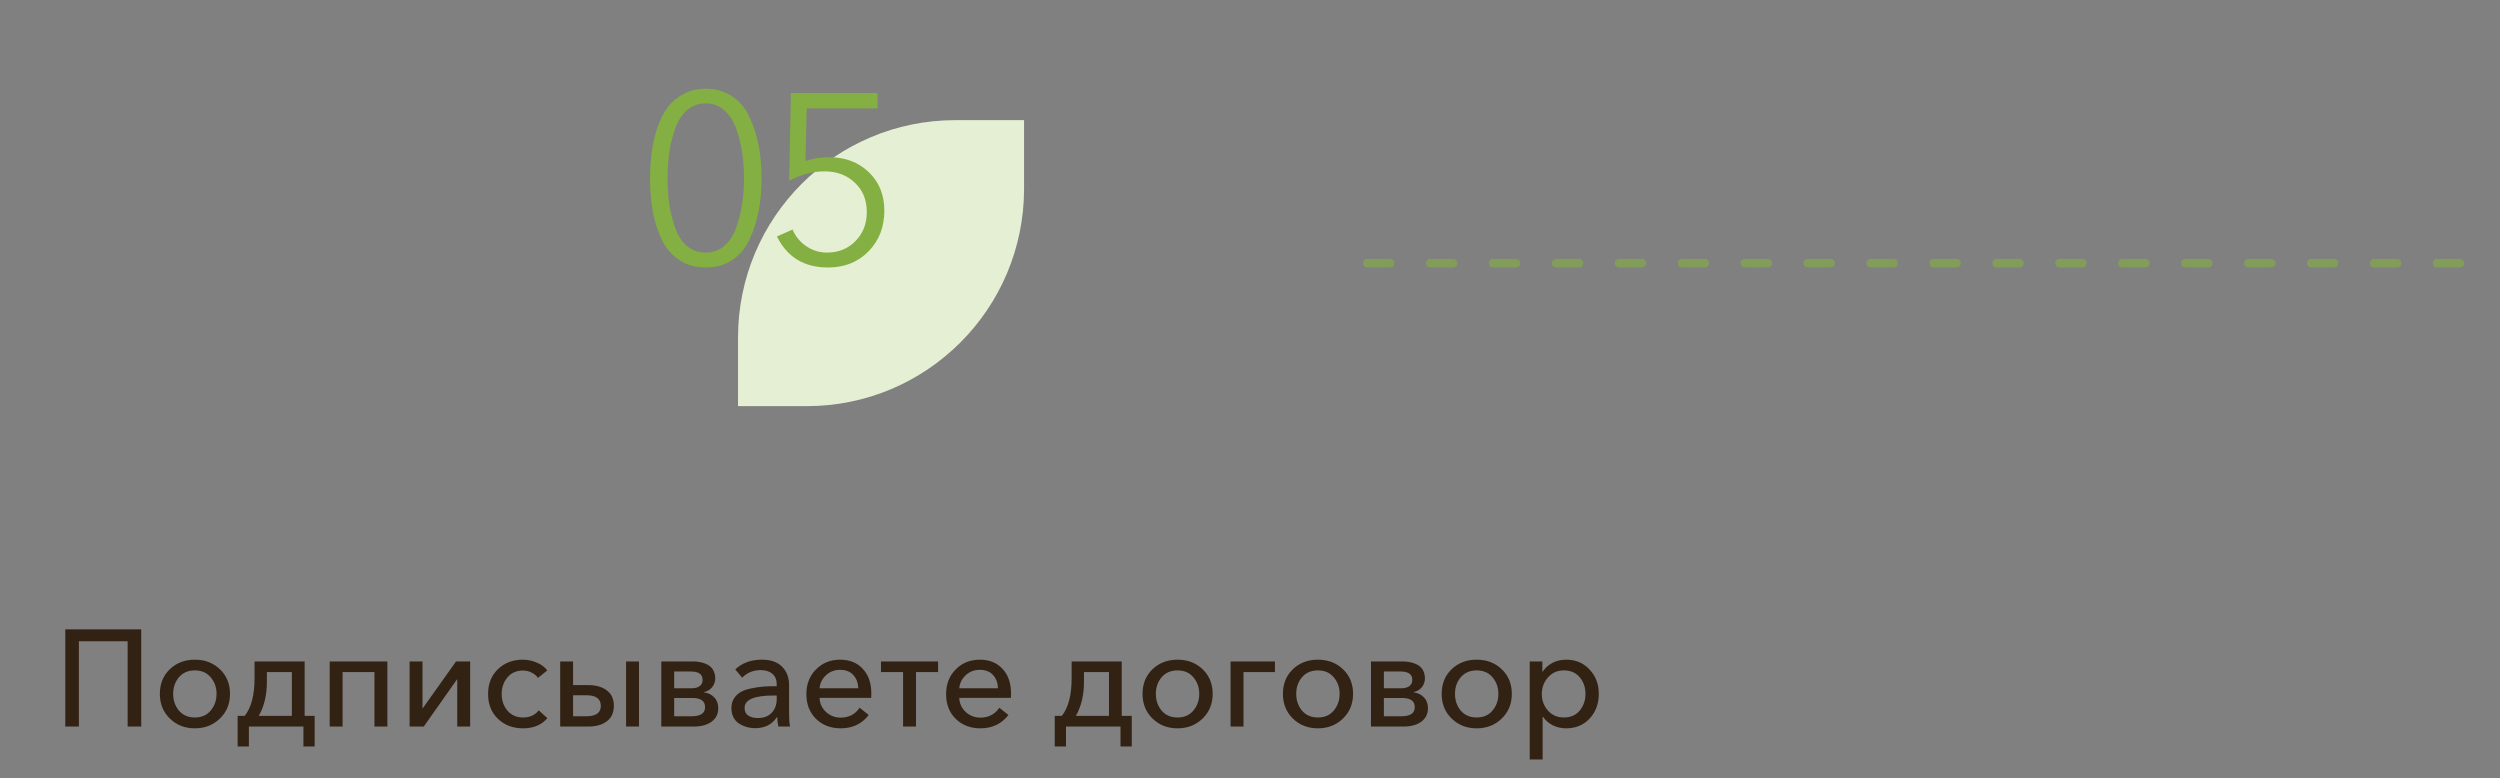 <?xml version="1.0" encoding="UTF-8"?> <svg xmlns="http://www.w3.org/2000/svg" width="437" height="136" viewBox="0 0 437 136" fill="none"><rect x="0" y="0" width="437" height="136" fill="#808080" stroke="none"/> <path d="M141.006 70.996C161.993 70.996 179.006 53.983 179.006 32.996L179.006 21L167.006 21C146.019 21 129.006 38.014 129.006 59L129.006 70.996L141.006 70.996Z" fill="#E5EFD3"></path> <path d="M123.373 15.508C125.137 15.508 126.677 15.956 127.993 16.852C129.309 17.72 130.317 18.924 131.017 20.464C131.745 22.004 132.277 23.67 132.613 25.462C132.949 27.226 133.117 29.13 133.117 31.174C133.117 33.218 132.949 35.122 132.613 36.886C132.277 38.65 131.745 40.302 131.017 41.842C130.317 43.354 129.309 44.558 127.993 45.454C126.677 46.322 125.137 46.756 123.373 46.756C121.581 46.756 120.027 46.322 118.711 45.454C117.395 44.558 116.373 43.354 115.645 41.842C114.945 40.302 114.427 38.664 114.091 36.928C113.783 35.164 113.629 33.246 113.629 31.174C113.629 29.55 113.727 28.024 113.923 26.596C114.119 25.14 114.441 23.726 114.889 22.354C115.365 20.954 115.967 19.764 116.695 18.784C117.423 17.804 118.347 17.02 119.467 16.432C120.615 15.816 121.917 15.508 123.373 15.508ZM123.373 18.07C122.113 18.07 121.021 18.462 120.097 19.246C119.201 20.03 118.515 21.094 118.039 22.438C117.563 23.782 117.213 25.168 116.989 26.596C116.793 28.024 116.695 29.55 116.695 31.174C116.695 32.798 116.793 34.324 116.989 35.752C117.213 37.152 117.563 38.524 118.039 39.868C118.515 41.184 119.201 42.234 120.097 43.018C121.021 43.774 122.113 44.152 123.373 44.152C124.605 44.152 125.669 43.774 126.565 43.018C127.489 42.234 128.189 41.184 128.665 39.868C129.141 38.552 129.491 37.18 129.715 35.752C129.939 34.296 130.051 32.77 130.051 31.174C130.051 29.578 129.939 28.052 129.715 26.596C129.491 25.14 129.141 23.754 128.665 22.438C128.189 21.094 127.489 20.03 126.565 19.246C125.669 18.462 124.605 18.07 123.373 18.07ZM153.406 16.264V18.952H141.016L140.806 28.15C142.038 27.702 143.41 27.478 144.922 27.478C147.722 27.478 150.032 28.346 151.852 30.082C153.672 31.818 154.582 34.058 154.582 36.802C154.582 39.686 153.658 42.066 151.81 43.942C149.99 45.818 147.624 46.756 144.712 46.756C140.568 46.756 137.6 44.95 135.808 41.338L138.538 40.12C139.07 41.352 139.882 42.332 140.974 43.06C142.066 43.788 143.256 44.152 144.544 44.152C146.56 44.152 148.226 43.48 149.542 42.136C150.858 40.792 151.516 39.112 151.516 37.096C151.516 34.94 150.816 33.218 149.416 31.93C148.044 30.614 146.28 29.956 144.124 29.956C142.052 29.956 139.994 30.502 137.95 31.594L138.244 16.264H153.406Z" fill="#84AF42"></path> <path d="M11.414 127V110.008H24.686V127H22.31V112.096H13.79V127H11.414ZM38.429 125.608C37.261 126.744 35.805 127.312 34.061 127.312C32.317 127.312 30.861 126.744 29.693 125.608C28.525 124.472 27.941 123.032 27.941 121.288C27.941 119.544 28.517 118.112 29.669 116.992C30.837 115.872 32.301 115.312 34.061 115.312C35.821 115.312 37.285 115.872 38.453 116.992C39.621 118.112 40.205 119.544 40.205 121.288C40.205 123.032 39.613 124.472 38.429 125.608ZM31.277 124.216C31.965 125.016 32.893 125.416 34.061 125.416C35.229 125.416 36.149 125.016 36.821 124.216C37.509 123.4 37.853 122.424 37.853 121.288C37.853 120.152 37.509 119.184 36.821 118.384C36.149 117.584 35.229 117.184 34.061 117.184C32.893 117.184 31.965 117.584 31.277 118.384C30.605 119.184 30.269 120.152 30.269 121.288C30.269 122.424 30.605 123.4 31.277 124.216ZM41.54 130.48V125.128H42.788C43.924 123.672 44.492 121.496 44.492 118.6V115.624H53.252V125.128H55.004V130.48H53.036V127H43.508V130.48H41.54ZM45.236 125.128H51.02V117.472H46.652V119.2C46.652 121.488 46.18 123.464 45.236 125.128ZM57.63 127V115.624H67.71V127H65.454V117.472H59.886V127H57.63ZM71.599 127V115.624H73.855V123.832H73.879L79.711 115.624H82.183V127H79.927V118.768H79.879L74.071 127H71.599ZM91.436 127.312C89.66 127.312 88.196 126.76 87.044 125.656C85.892 124.552 85.316 123.104 85.316 121.312C85.316 119.536 85.884 118.096 87.02 116.992C88.172 115.872 89.628 115.312 91.388 115.312C92.22 115.312 93.028 115.48 93.812 115.816C94.596 116.136 95.212 116.592 95.66 117.184L94.028 118.504C93.788 118.12 93.42 117.808 92.924 117.568C92.444 117.328 91.94 117.208 91.412 117.208C90.276 117.208 89.372 117.608 88.7 118.408C88.028 119.208 87.692 120.176 87.692 121.312C87.692 122.448 88.028 123.416 88.7 124.216C89.388 125.016 90.3 125.416 91.436 125.416C92.604 125.416 93.516 125 94.172 124.168L95.684 125.536C94.66 126.72 93.244 127.312 91.436 127.312ZM97.919 127V115.624H100.175V119.752H102.767C104.175 119.752 105.279 120.064 106.079 120.688C106.895 121.296 107.303 122.192 107.303 123.376C107.303 124.544 106.903 125.44 106.103 126.064C105.303 126.688 104.199 127 102.791 127H97.919ZM100.175 125.2H102.503C104.183 125.2 105.023 124.6 105.023 123.4C105.023 122.152 104.183 121.528 102.503 121.528H100.175V125.2ZM109.439 127V115.624H111.695V127H109.439ZM115.591 127V115.624H121.183C121.567 115.624 121.927 115.656 122.263 115.72C122.615 115.768 122.959 115.864 123.295 116.008C123.647 116.136 123.943 116.312 124.183 116.536C124.439 116.744 124.639 117.024 124.783 117.376C124.943 117.728 125.023 118.128 125.023 118.576C125.023 119.168 124.839 119.688 124.471 120.136C124.119 120.568 123.647 120.848 123.055 120.976V121.024C123.791 121.12 124.391 121.416 124.855 121.912C125.319 122.392 125.551 123.024 125.551 123.808C125.551 124.8 125.159 125.584 124.375 126.16C123.607 126.72 122.575 127 121.279 127H115.591ZM117.847 125.2H120.919C122.471 125.2 123.247 124.672 123.247 123.616C123.247 122.544 122.511 122.008 121.039 122.008H117.847V125.2ZM117.847 120.304H120.991C121.503 120.304 121.935 120.184 122.287 119.944C122.639 119.704 122.815 119.336 122.815 118.84C122.815 117.864 122.127 117.376 120.751 117.376H117.847V120.304ZM131.98 127.288C131.5 127.288 131.028 127.224 130.564 127.096C130.1 126.968 129.66 126.776 129.244 126.52C128.828 126.264 128.492 125.904 128.236 125.44C127.98 124.96 127.852 124.408 127.852 123.784C127.852 123.128 128.004 122.56 128.308 122.08C128.628 121.584 129.028 121.208 129.508 120.952C129.988 120.68 130.596 120.472 131.332 120.328C132.084 120.168 132.788 120.064 133.444 120.016C134.116 119.968 134.892 119.944 135.772 119.944V119.632C135.772 118.816 135.516 118.2 135.004 117.784C134.508 117.352 133.828 117.136 132.964 117.136C131.684 117.136 130.604 117.576 129.724 118.456L128.524 117.016C129.708 115.88 131.26 115.312 133.18 115.312C134.748 115.312 135.932 115.728 136.732 116.56C137.532 117.376 137.932 118.448 137.932 119.776V124.744C137.932 125.736 137.988 126.488 138.1 127H136.06C135.932 126.456 135.868 125.912 135.868 125.368H135.796C134.948 126.648 133.676 127.288 131.98 127.288ZM132.484 125.512C133.508 125.512 134.308 125.208 134.884 124.6C135.476 123.976 135.772 123.168 135.772 122.176V121.576H135.22C131.844 121.576 130.156 122.296 130.156 123.736C130.156 124.36 130.38 124.816 130.828 125.104C131.276 125.376 131.828 125.512 132.484 125.512ZM146.956 127.312C145.212 127.312 143.772 126.76 142.636 125.656C141.516 124.552 140.956 123.112 140.956 121.336C140.956 119.576 141.516 118.136 142.636 117.016C143.756 115.88 145.156 115.312 146.836 115.312C148.516 115.312 149.844 115.848 150.82 116.92C151.812 117.976 152.308 119.408 152.308 121.216C152.308 121.552 152.3 121.808 152.284 121.984H143.26C143.292 122.96 143.668 123.784 144.388 124.456C145.108 125.112 145.964 125.44 146.956 125.44C148.38 125.44 149.484 124.864 150.268 123.712L151.852 124.984C150.652 126.536 149.02 127.312 146.956 127.312ZM143.26 120.304H150.028C149.996 119.36 149.708 118.592 149.164 118C148.62 117.392 147.844 117.088 146.836 117.088C145.876 117.088 145.06 117.4 144.388 118.024C143.716 118.648 143.34 119.408 143.26 120.304ZM157.858 127V117.472H153.994V115.624H163.978V117.472H160.114V127H157.858ZM171.378 127.312C169.634 127.312 168.194 126.76 167.058 125.656C165.938 124.552 165.378 123.112 165.378 121.336C165.378 119.576 165.938 118.136 167.058 117.016C168.178 115.88 169.578 115.312 171.258 115.312C172.938 115.312 174.266 115.848 175.242 116.92C176.234 117.976 176.73 119.408 176.73 121.216C176.73 121.552 176.722 121.808 176.706 121.984H167.682C167.714 122.96 168.09 123.784 168.81 124.456C169.53 125.112 170.386 125.44 171.378 125.44C172.802 125.44 173.906 124.864 174.69 123.712L176.274 124.984C175.074 126.536 173.442 127.312 171.378 127.312ZM167.682 120.304H174.45C174.418 119.36 174.13 118.592 173.586 118C173.042 117.392 172.266 117.088 171.258 117.088C170.298 117.088 169.482 117.4 168.81 118.024C168.138 118.648 167.762 119.408 167.682 120.304ZM184.368 130.48V125.128H185.616C186.752 123.672 187.32 121.496 187.32 118.6V115.624H196.08V125.128H197.832V130.48H195.864V127H186.336V130.48H184.368ZM188.064 125.128H193.848V117.472H189.48V119.2C189.48 121.488 189.008 123.464 188.064 125.128ZM210.202 125.608C209.034 126.744 207.578 127.312 205.834 127.312C204.09 127.312 202.634 126.744 201.466 125.608C200.298 124.472 199.714 123.032 199.714 121.288C199.714 119.544 200.29 118.112 201.442 116.992C202.61 115.872 204.074 115.312 205.834 115.312C207.594 115.312 209.058 115.872 210.226 116.992C211.394 118.112 211.978 119.544 211.978 121.288C211.978 123.032 211.386 124.472 210.202 125.608ZM203.05 124.216C203.738 125.016 204.666 125.416 205.834 125.416C207.002 125.416 207.922 125.016 208.594 124.216C209.282 123.4 209.626 122.424 209.626 121.288C209.626 120.152 209.282 119.184 208.594 118.384C207.922 117.584 207.002 117.184 205.834 117.184C204.666 117.184 203.738 117.584 203.05 118.384C202.378 119.184 202.042 120.152 202.042 121.288C202.042 122.424 202.378 123.4 203.05 124.216ZM215.107 127V115.624H222.859V117.472H217.363V127H215.107ZM234.741 125.608C233.573 126.744 232.117 127.312 230.373 127.312C228.629 127.312 227.173 126.744 226.005 125.608C224.837 124.472 224.253 123.032 224.253 121.288C224.253 119.544 224.829 118.112 225.981 116.992C227.149 115.872 228.613 115.312 230.373 115.312C232.133 115.312 233.597 115.872 234.765 116.992C235.933 118.112 236.517 119.544 236.517 121.288C236.517 123.032 235.925 124.472 234.741 125.608ZM227.589 124.216C228.277 125.016 229.205 125.416 230.373 125.416C231.541 125.416 232.461 125.016 233.133 124.216C233.821 123.4 234.165 122.424 234.165 121.288C234.165 120.152 233.821 119.184 233.133 118.384C232.461 117.584 231.541 117.184 230.373 117.184C229.205 117.184 228.277 117.584 227.589 118.384C226.917 119.184 226.581 120.152 226.581 121.288C226.581 122.424 226.917 123.4 227.589 124.216ZM239.646 127V115.624H245.238C245.622 115.624 245.982 115.656 246.318 115.72C246.67 115.768 247.014 115.864 247.35 116.008C247.702 116.136 247.998 116.312 248.238 116.536C248.494 116.744 248.694 117.024 248.838 117.376C248.998 117.728 249.078 118.128 249.078 118.576C249.078 119.168 248.894 119.688 248.526 120.136C248.174 120.568 247.702 120.848 247.11 120.976V121.024C247.846 121.12 248.446 121.416 248.91 121.912C249.374 122.392 249.606 123.024 249.606 123.808C249.606 124.8 249.214 125.584 248.43 126.16C247.662 126.72 246.63 127 245.334 127H239.646ZM241.902 125.2H244.974C246.526 125.2 247.302 124.672 247.302 123.616C247.302 122.544 246.566 122.008 245.094 122.008H241.902V125.2ZM241.902 120.304H245.046C245.558 120.304 245.99 120.184 246.342 119.944C246.694 119.704 246.87 119.336 246.87 118.84C246.87 117.864 246.182 117.376 244.806 117.376H241.902V120.304ZM262.491 125.608C261.323 126.744 259.867 127.312 258.123 127.312C256.379 127.312 254.923 126.744 253.755 125.608C252.587 124.472 252.003 123.032 252.003 121.288C252.003 119.544 252.579 118.112 253.731 116.992C254.899 115.872 256.363 115.312 258.123 115.312C259.883 115.312 261.347 115.872 262.515 116.992C263.683 118.112 264.267 119.544 264.267 121.288C264.267 123.032 263.675 124.472 262.491 125.608ZM255.339 124.216C256.027 125.016 256.955 125.416 258.123 125.416C259.291 125.416 260.211 125.016 260.883 124.216C261.571 123.4 261.915 122.424 261.915 121.288C261.915 120.152 261.571 119.184 260.883 118.384C260.211 117.584 259.291 117.184 258.123 117.184C256.955 117.184 256.027 117.584 255.339 118.384C254.667 119.184 254.331 120.152 254.331 121.288C254.331 122.424 254.667 123.4 255.339 124.216ZM267.396 132.76V115.624H269.604V117.4H269.676C270.06 116.776 270.612 116.272 271.332 115.888C272.052 115.504 272.868 115.312 273.78 115.312C275.444 115.312 276.804 115.888 277.86 117.04C278.932 118.176 279.468 119.592 279.468 121.288C279.468 123 278.94 124.432 277.884 125.584C276.828 126.736 275.444 127.312 273.732 127.312C272.916 127.312 272.148 127.136 271.428 126.784C270.708 126.416 270.14 125.92 269.724 125.296H269.652V132.76H267.396ZM273.348 125.416C274.532 125.416 275.46 125.016 276.132 124.216C276.804 123.4 277.14 122.424 277.14 121.288C277.14 120.152 276.804 119.184 276.132 118.384C275.46 117.584 274.532 117.184 273.348 117.184C272.228 117.184 271.308 117.592 270.588 118.408C269.868 119.224 269.508 120.192 269.508 121.312C269.508 122.432 269.868 123.4 270.588 124.216C271.308 125.016 272.228 125.416 273.348 125.416Z" fill="#322213"></path> <path d="M239.004 45.998H436.004" stroke="#84AF42" stroke-opacity="0.6" stroke-width="1.5" stroke-linecap="round" stroke-dasharray="4 7"></path> </svg> 